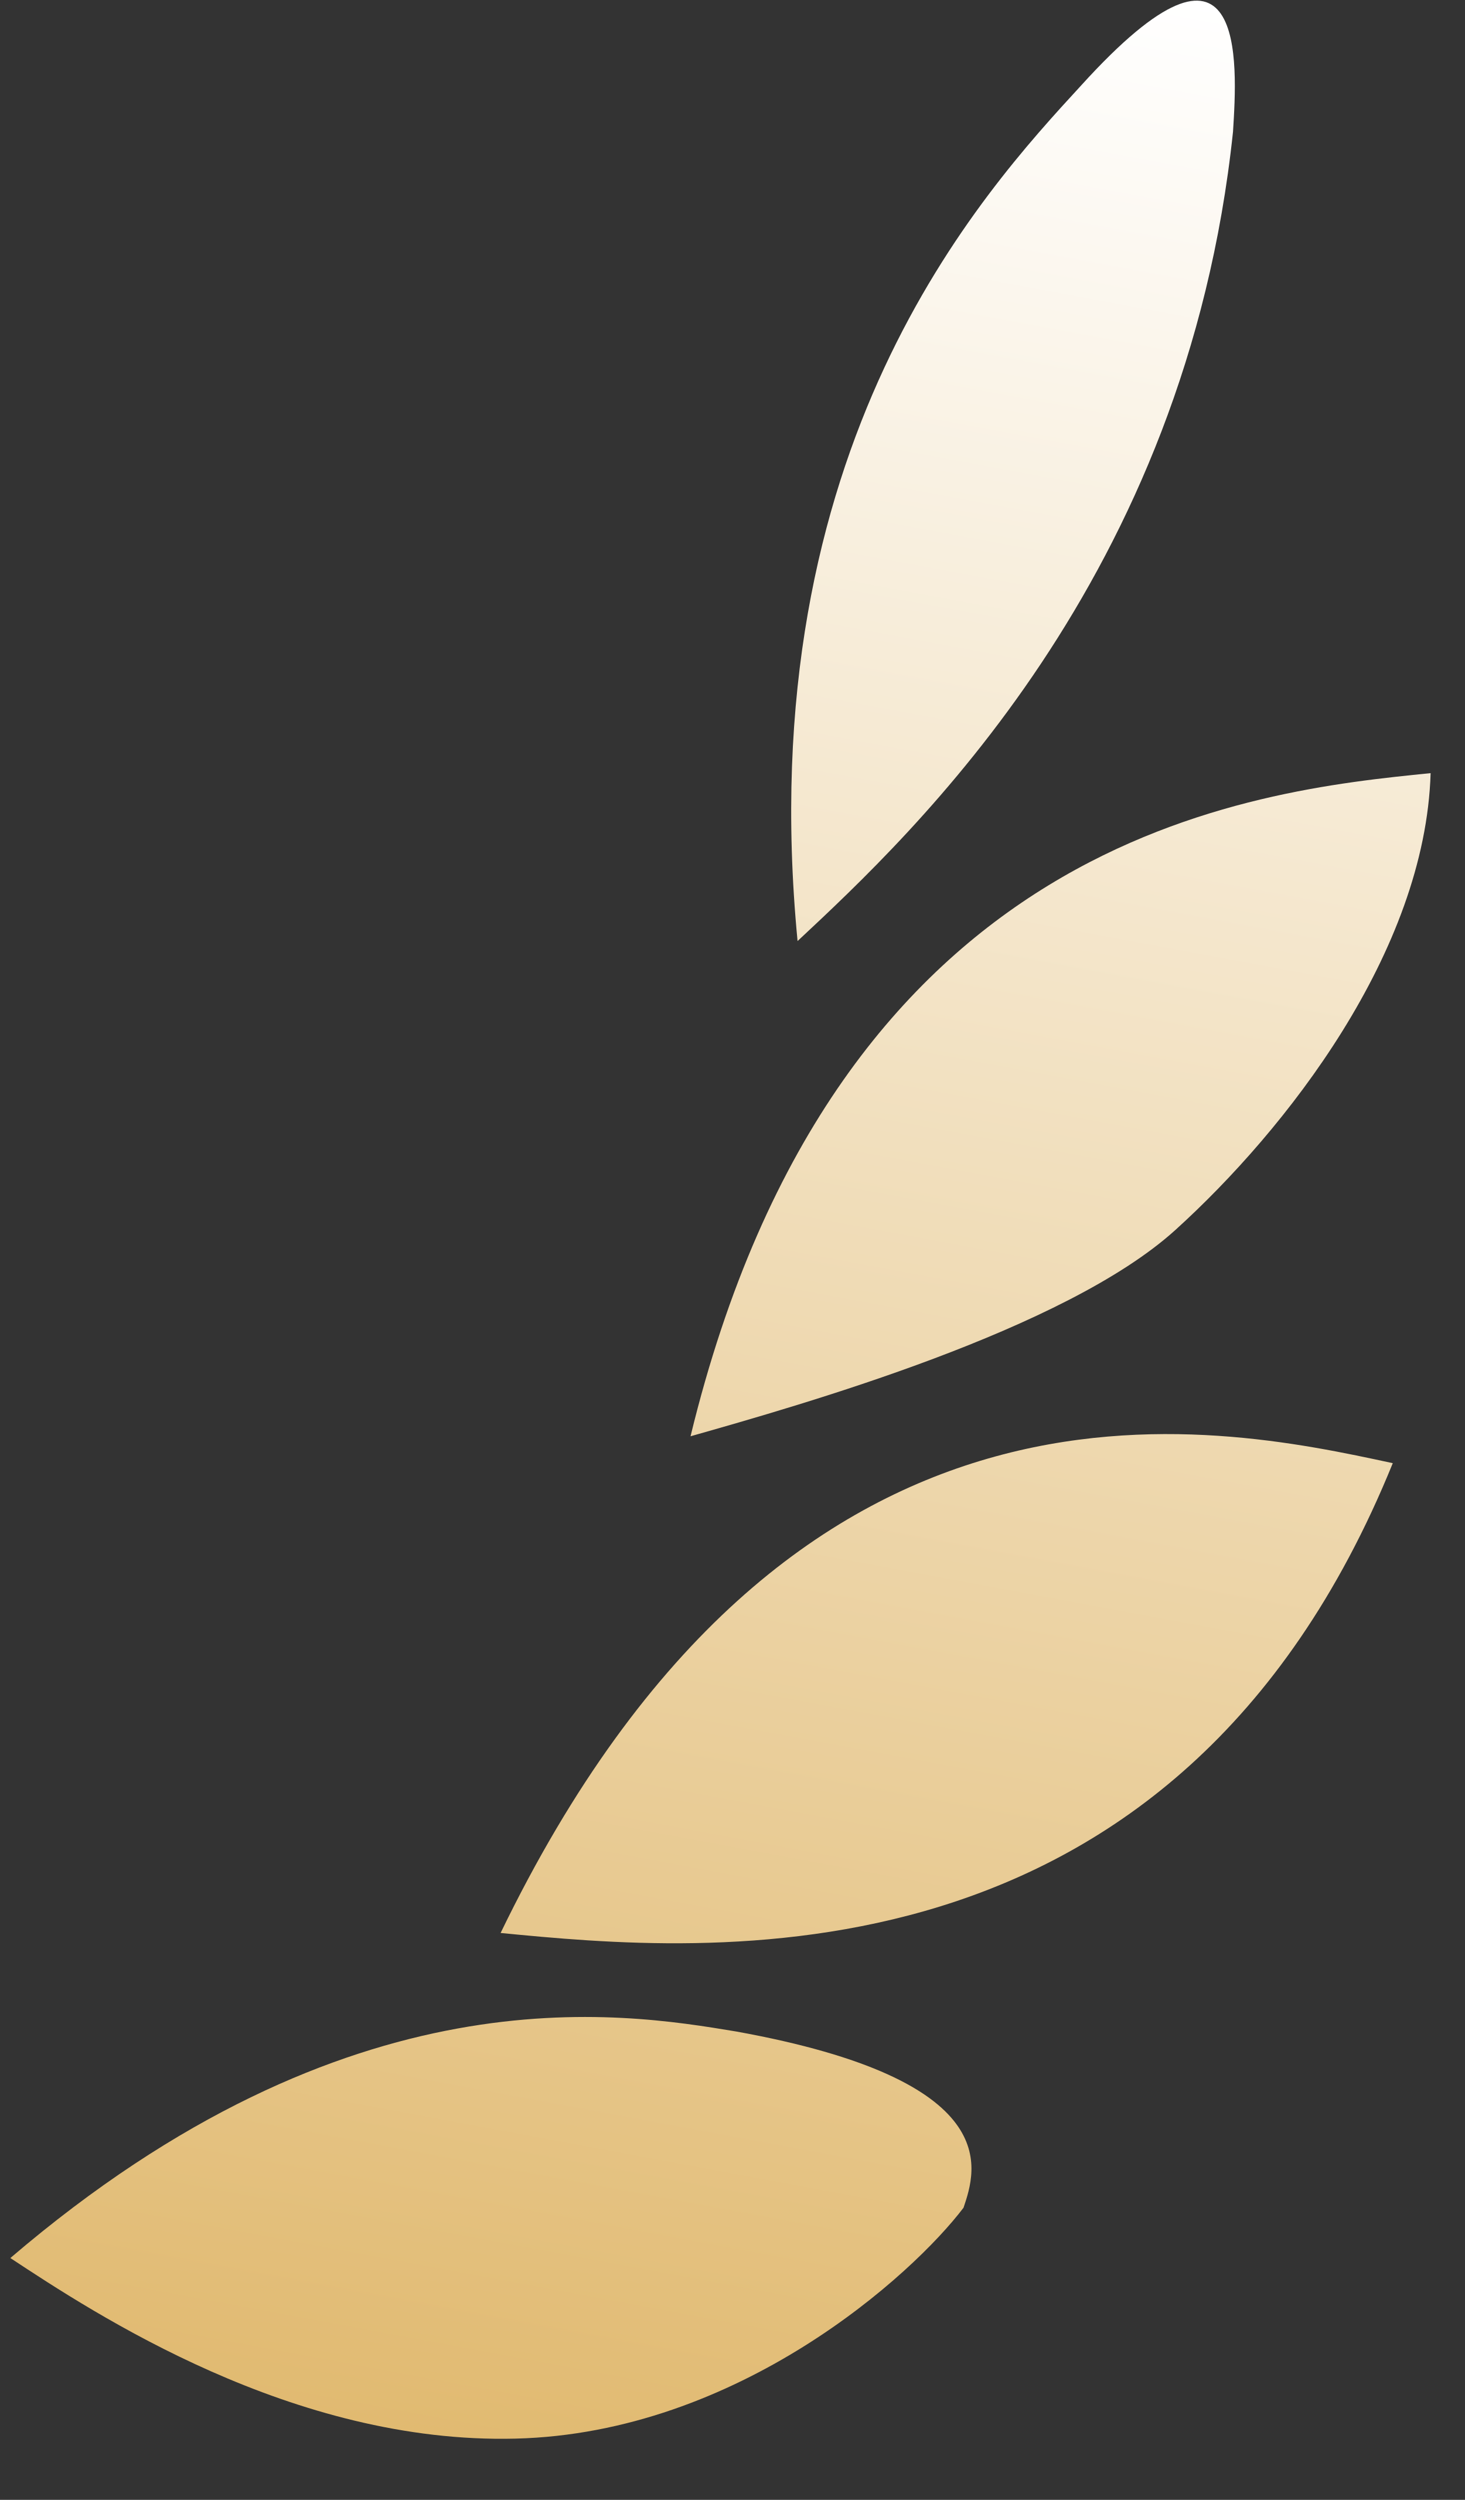 <svg width="17" height="29" viewBox="0 0 17 29" fill="none" xmlns="http://www.w3.org/2000/svg">
<rect x="0" y="0" width="17" height="29" fill="#333333" stroke="none"/>
<path d="M5.809 22.424C8.158 22.652 13.641 23.182 16.162 16.974C14.067 16.522 9.179 15.467 5.809 22.424ZM8.013 16.662C9.317 16.292 12.36 15.428 13.64 14.268C14.921 13.108 16.539 11.043 16.601 8.969C14.535 9.177 9.714 9.662 8.013 16.662ZM9.255 10.917C10.607 9.655 13.762 6.71 14.308 1.528C14.358 0.729 14.474 -1.135 12.546 0.991C11.393 2.244 8.702 5.168 9.255 10.917ZM0.12 26.195C1.103 26.843 3.396 28.355 5.982 28.29C8.568 28.226 10.591 26.39 11.181 25.611C11.33 25.168 11.678 24.134 8.543 23.567C7.199 23.344 4.063 22.823 0.12 26.195Z" fill="url(#paint0_linear_1_911)"/>
<defs>
<linearGradient id="paint0_linear_1_911" x1="10.496" y1="-0.628" x2="5.127" y2="28.281" gradientUnits="userSpaceOnUse">
<stop stop-color="white"/>
<stop offset="1" stop-color="#E1BA71"/>
</linearGradient>
</defs>
</svg>
